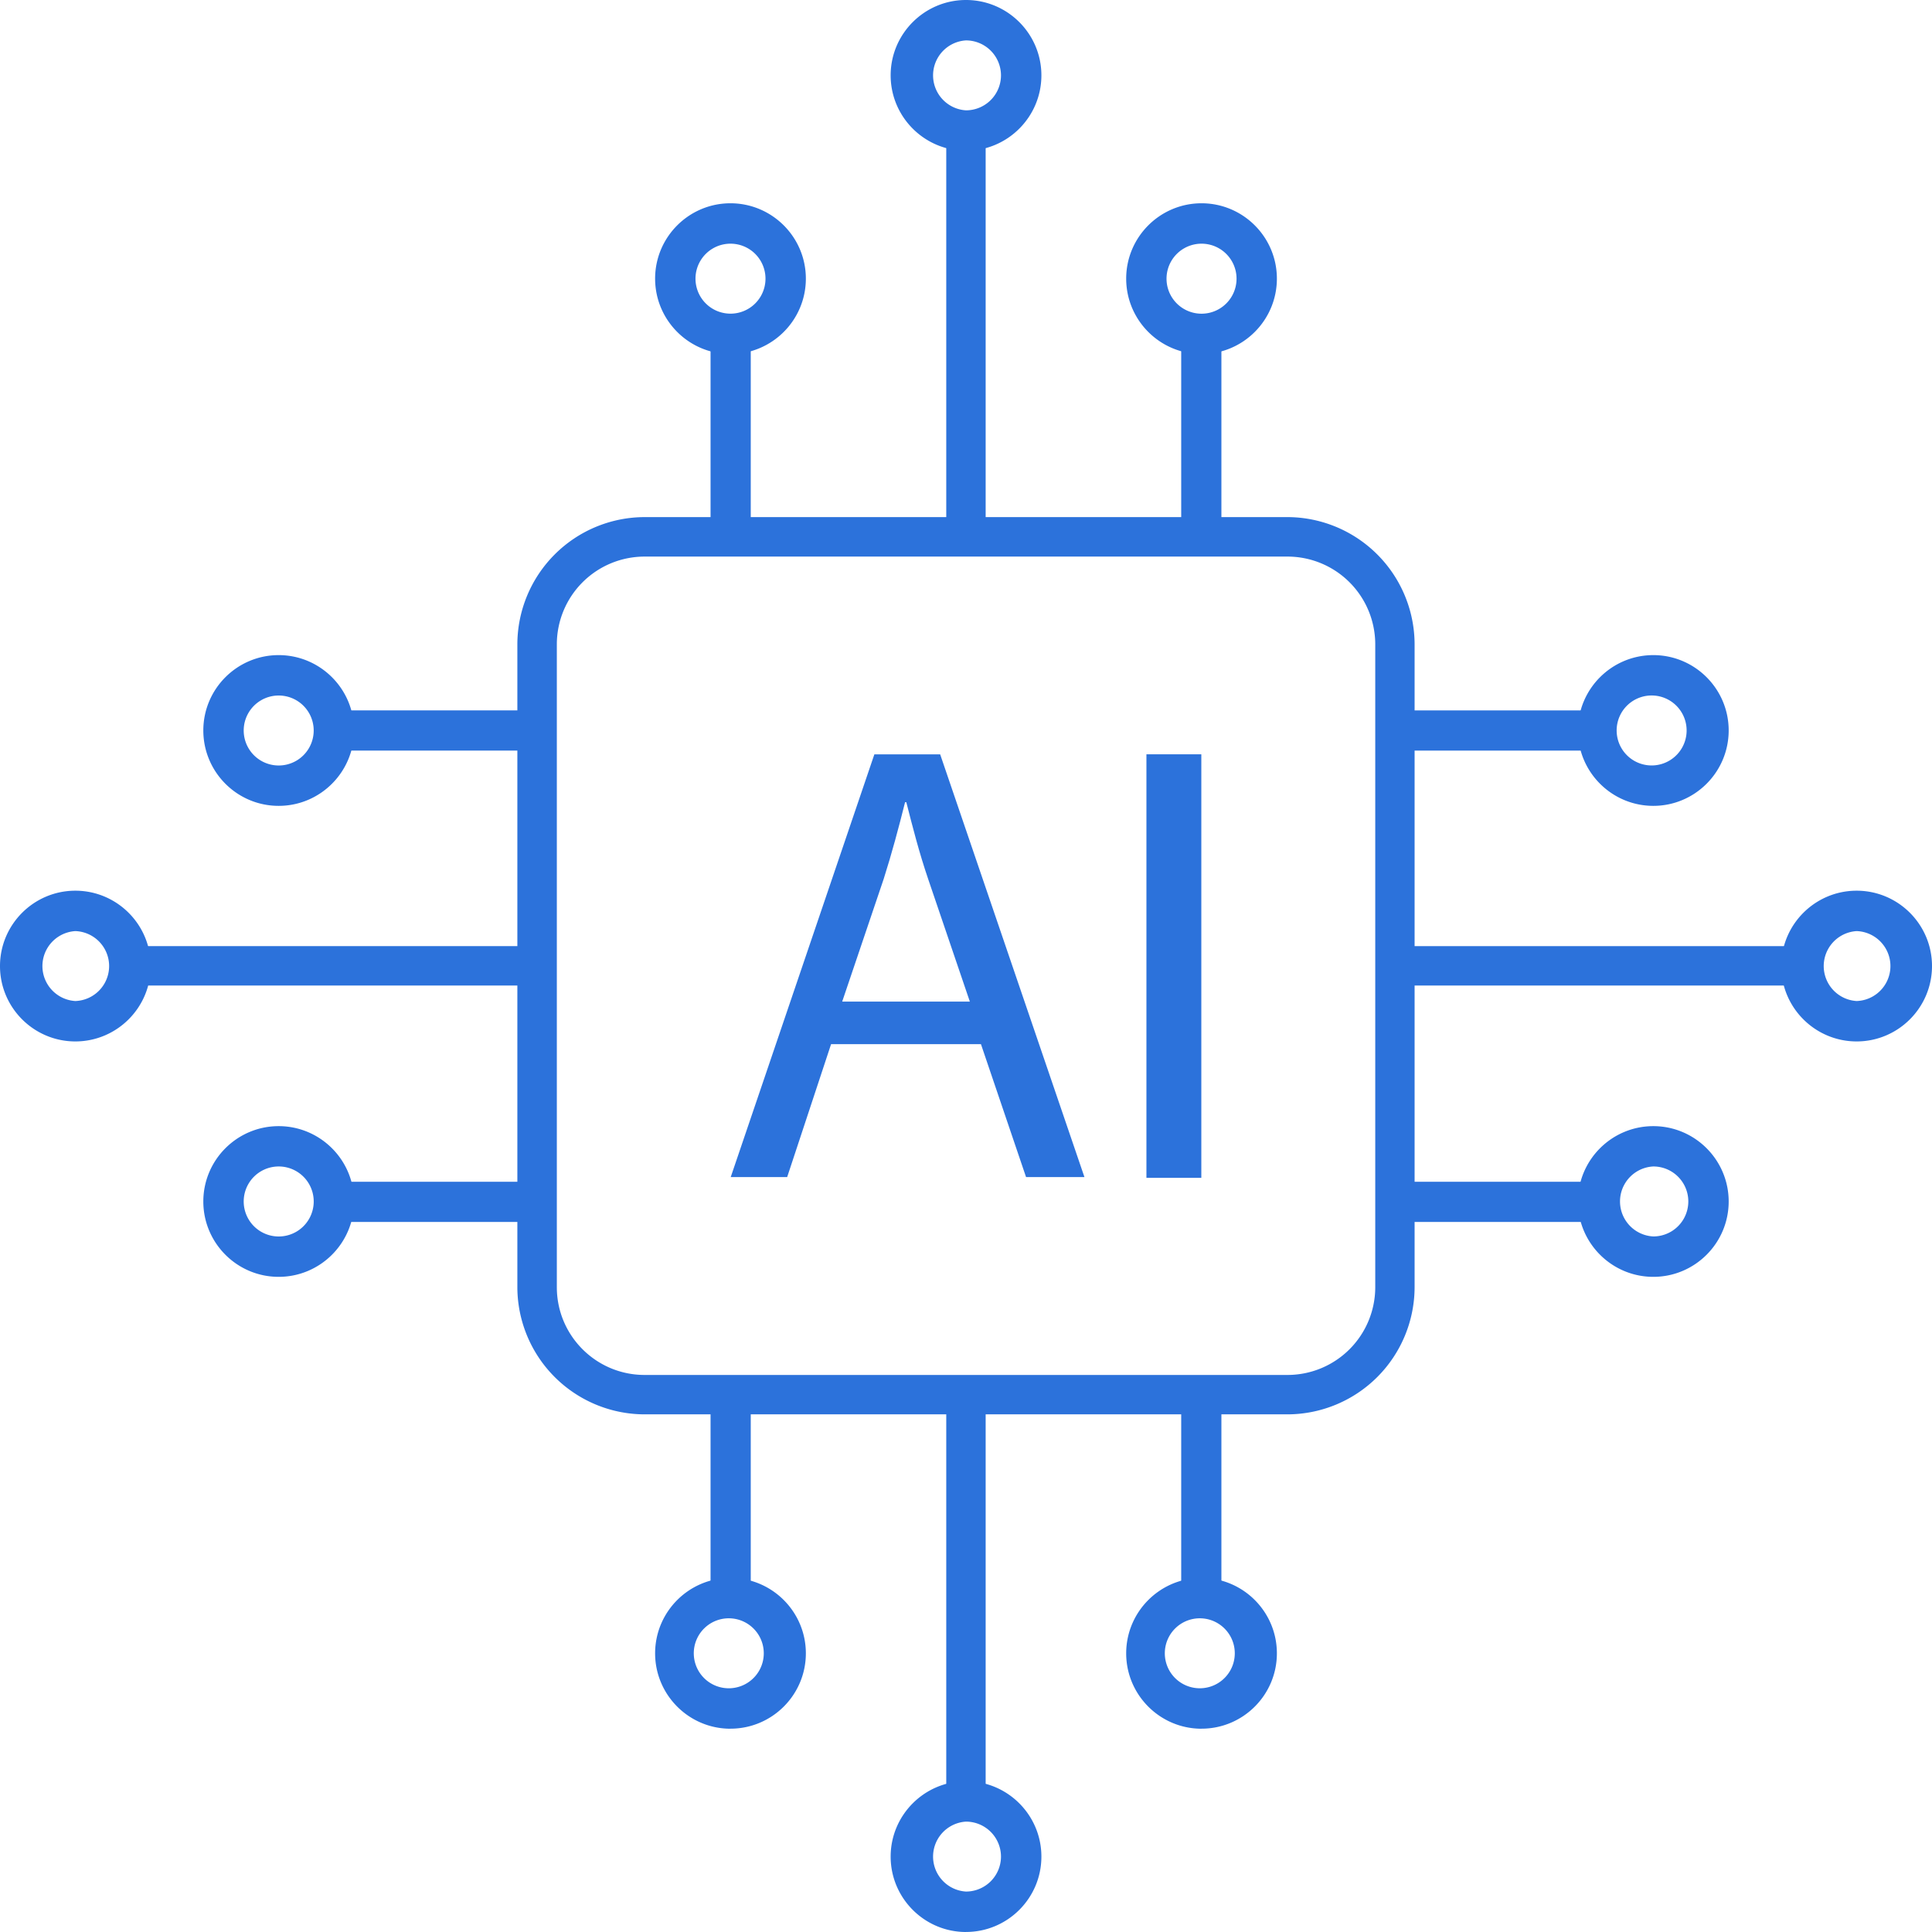 <svg xmlns="http://www.w3.org/2000/svg" fill="none" viewBox="0 0 46 46"><path fill="#2C72DB" d="M30.646 33.675H15.354a3.035 3.035 0 0 1-3.036-3.034V15.348a3.036 3.036 0 0 1 3.036-3.036h15.293a3.035 3.035 0 0 1 3.034 3.036v15.293a3.034 3.034 0 0 1-3.034 3.034ZM13.258 15.341v15.307c0 1.153.935 2.089 2.09 2.089h15.307a2.09 2.09 0 0 0 2.089-2.09V15.342a2.09 2.09 0 0 0-2.09-2.09H15.348a2.09 2.09 0 0 0-2.09 2.09Z"/><path fill="#2C72DB" d="M22.53 3.113h.938v9.68h-.938v-9.68Z"/><path fill="#2C72DB" d="M23 3.589c-.989 0-1.794-.805-1.794-1.795C21.206.805 22.011 0 23 0c.99 0 1.795.805 1.795 1.794 0 .99-.805 1.795-1.795 1.795Zm0-2.627a.834.834 0 0 0 0 1.665.834.834 0 0 0 .833-.833.834.834 0 0 0-.832-.832ZM17.392 8.429c-.99 0-1.794-.805-1.794-1.795 0-.99.805-1.794 1.794-1.794.99 0 1.795.805 1.795 1.794 0 .99-.805 1.795-1.795 1.795Zm0-2.627a.833.833 0 1 0 .001 1.666.833.833 0 0 0 0-1.666Z"/><path fill="#2C72DB" d="M16.918 7.953h.957v4.84h-.957v-4.84ZM28.608 8.429c-.99 0-1.794-.805-1.794-1.795 0-.99.805-1.794 1.794-1.794.99 0 1.794.805 1.794 1.794 0 .99-.805 1.795-1.794 1.795Zm0-2.627a.833.833 0 1 0 0 1.667.833.833 0 0 0 0-1.667Z"/><path fill="#2C72DB" d="M28.124 7.953h.957v4.84h-.957v-4.84ZM3.1 22.527h9.679v.938H3.1v-.938Z"/><path fill="#2C72DB" d="M1.794 24.796C.805 24.796 0 23.991 0 23.002c0-.99.805-1.795 1.794-1.795.99 0 1.795.805 1.795 1.794 0 .99-.805 1.795-1.795 1.795Zm0-2.627a.834.834 0 0 0 0 1.665.833.833 0 0 0 0-1.665ZM6.635 30.401c-.99 0-1.794-.805-1.794-1.794 0-.99.805-1.794 1.794-1.794.99 0 1.795.805 1.795 1.794 0 .99-.805 1.794-1.795 1.794Zm0-2.628a.833.833 0 1 0 .002 1.667.833.833 0 0 0-.002-1.667Z"/><path fill="#2C72DB" d="M7.958 28.137h4.84v.957h-4.84v-.957ZM6.635 19.187c-.99 0-1.794-.805-1.794-1.795 0-.99.805-1.794 1.794-1.794.99 0 1.795.805 1.795 1.794 0 .99-.805 1.795-1.795 1.795Zm0-2.627a.833.833 0 1 0 .001 1.666.833.833 0 0 0 0-1.666Z"/><path fill="#2C72DB" d="M7.958 16.914h4.84v.957h-4.84v-.957ZM22.53 33.215h.938v9.679h-.938v-9.68Z"/><path fill="#2C72DB" d="M23 46c-.989 0-1.794-.806-1.794-1.795 0-.99.805-1.795 1.794-1.795.99 0 1.795.805 1.795 1.795 0 .99-.805 1.794-1.795 1.794Zm0-2.628a.834.834 0 0 0 0 1.665.834.834 0 0 0 .833-.832.834.834 0 0 0-.832-.833ZM28.608 41.16c-.99 0-1.794-.806-1.794-1.795 0-.99.805-1.795 1.794-1.795.99 0 1.794.805 1.794 1.795 0 .99-.805 1.794-1.794 1.794Zm0-2.628a.833.833 0 1 0-.001 1.664.833.833 0 0 0 .001-1.664Z"/><path fill="#2C72DB" d="M28.124 33.215h.957v4.84h-.957v-4.84ZM17.392 41.16c-.99 0-1.794-.806-1.794-1.795 0-.99.805-1.795 1.794-1.795.99 0 1.795.805 1.795 1.795 0 .99-.805 1.794-1.795 1.794Zm0-2.628a.833.833 0 1 0 .001 1.664.833.833 0 0 0 0-1.664Z"/><path fill="#2C72DB" d="M16.918 33.215h.957v4.84h-.957v-4.84ZM33.22 22.527h9.68v.938h-9.68v-.938Z"/><path fill="#2C72DB" d="M44.206 24.796c-.99 0-1.795-.805-1.795-1.794 0-.99.805-1.795 1.795-1.795.99 0 1.794.805 1.794 1.794 0 .99-.805 1.795-1.794 1.795Zm0-2.627a.834.834 0 0 0 0 1.665.833.833 0 0 0 0-1.665ZM39.365 19.187c-.99 0-1.795-.805-1.795-1.795 0-.99.805-1.794 1.795-1.794.99 0 1.794.805 1.794 1.794 0 .99-.805 1.795-1.794 1.795Zm0-2.627a.833.833 0 1 0 .001 1.664.833.833 0 0 0-.001-1.664Z"/><path fill="#2C72DB" d="M33.22 16.914h4.84v.957h-4.84v-.957ZM39.365 30.401c-.99 0-1.795-.805-1.795-1.794 0-.99.805-1.794 1.795-1.794.99 0 1.794.805 1.794 1.794 0 .99-.805 1.794-1.794 1.794Zm0-2.628a.834.834 0 0 0 0 1.666.833.833 0 0 0 0-1.666Z"/><path fill="#2C72DB" d="M33.22 28.137h4.84v.957h-4.84v-.957ZM19.788 24.86l-1.046 3.166h-1.344l3.42-10.065h1.567l3.435 10.065h-1.39l-1.074-3.165h-3.568Zm3.304-1.011-.988-2.905c-.225-.66-.375-1.258-.525-1.843h-.03c-.15.6-.314 1.214-.509 1.827l-.988 2.92h3.04ZM27.296 17.96h1.307v10.084h-1.307V17.96Z"/></svg>